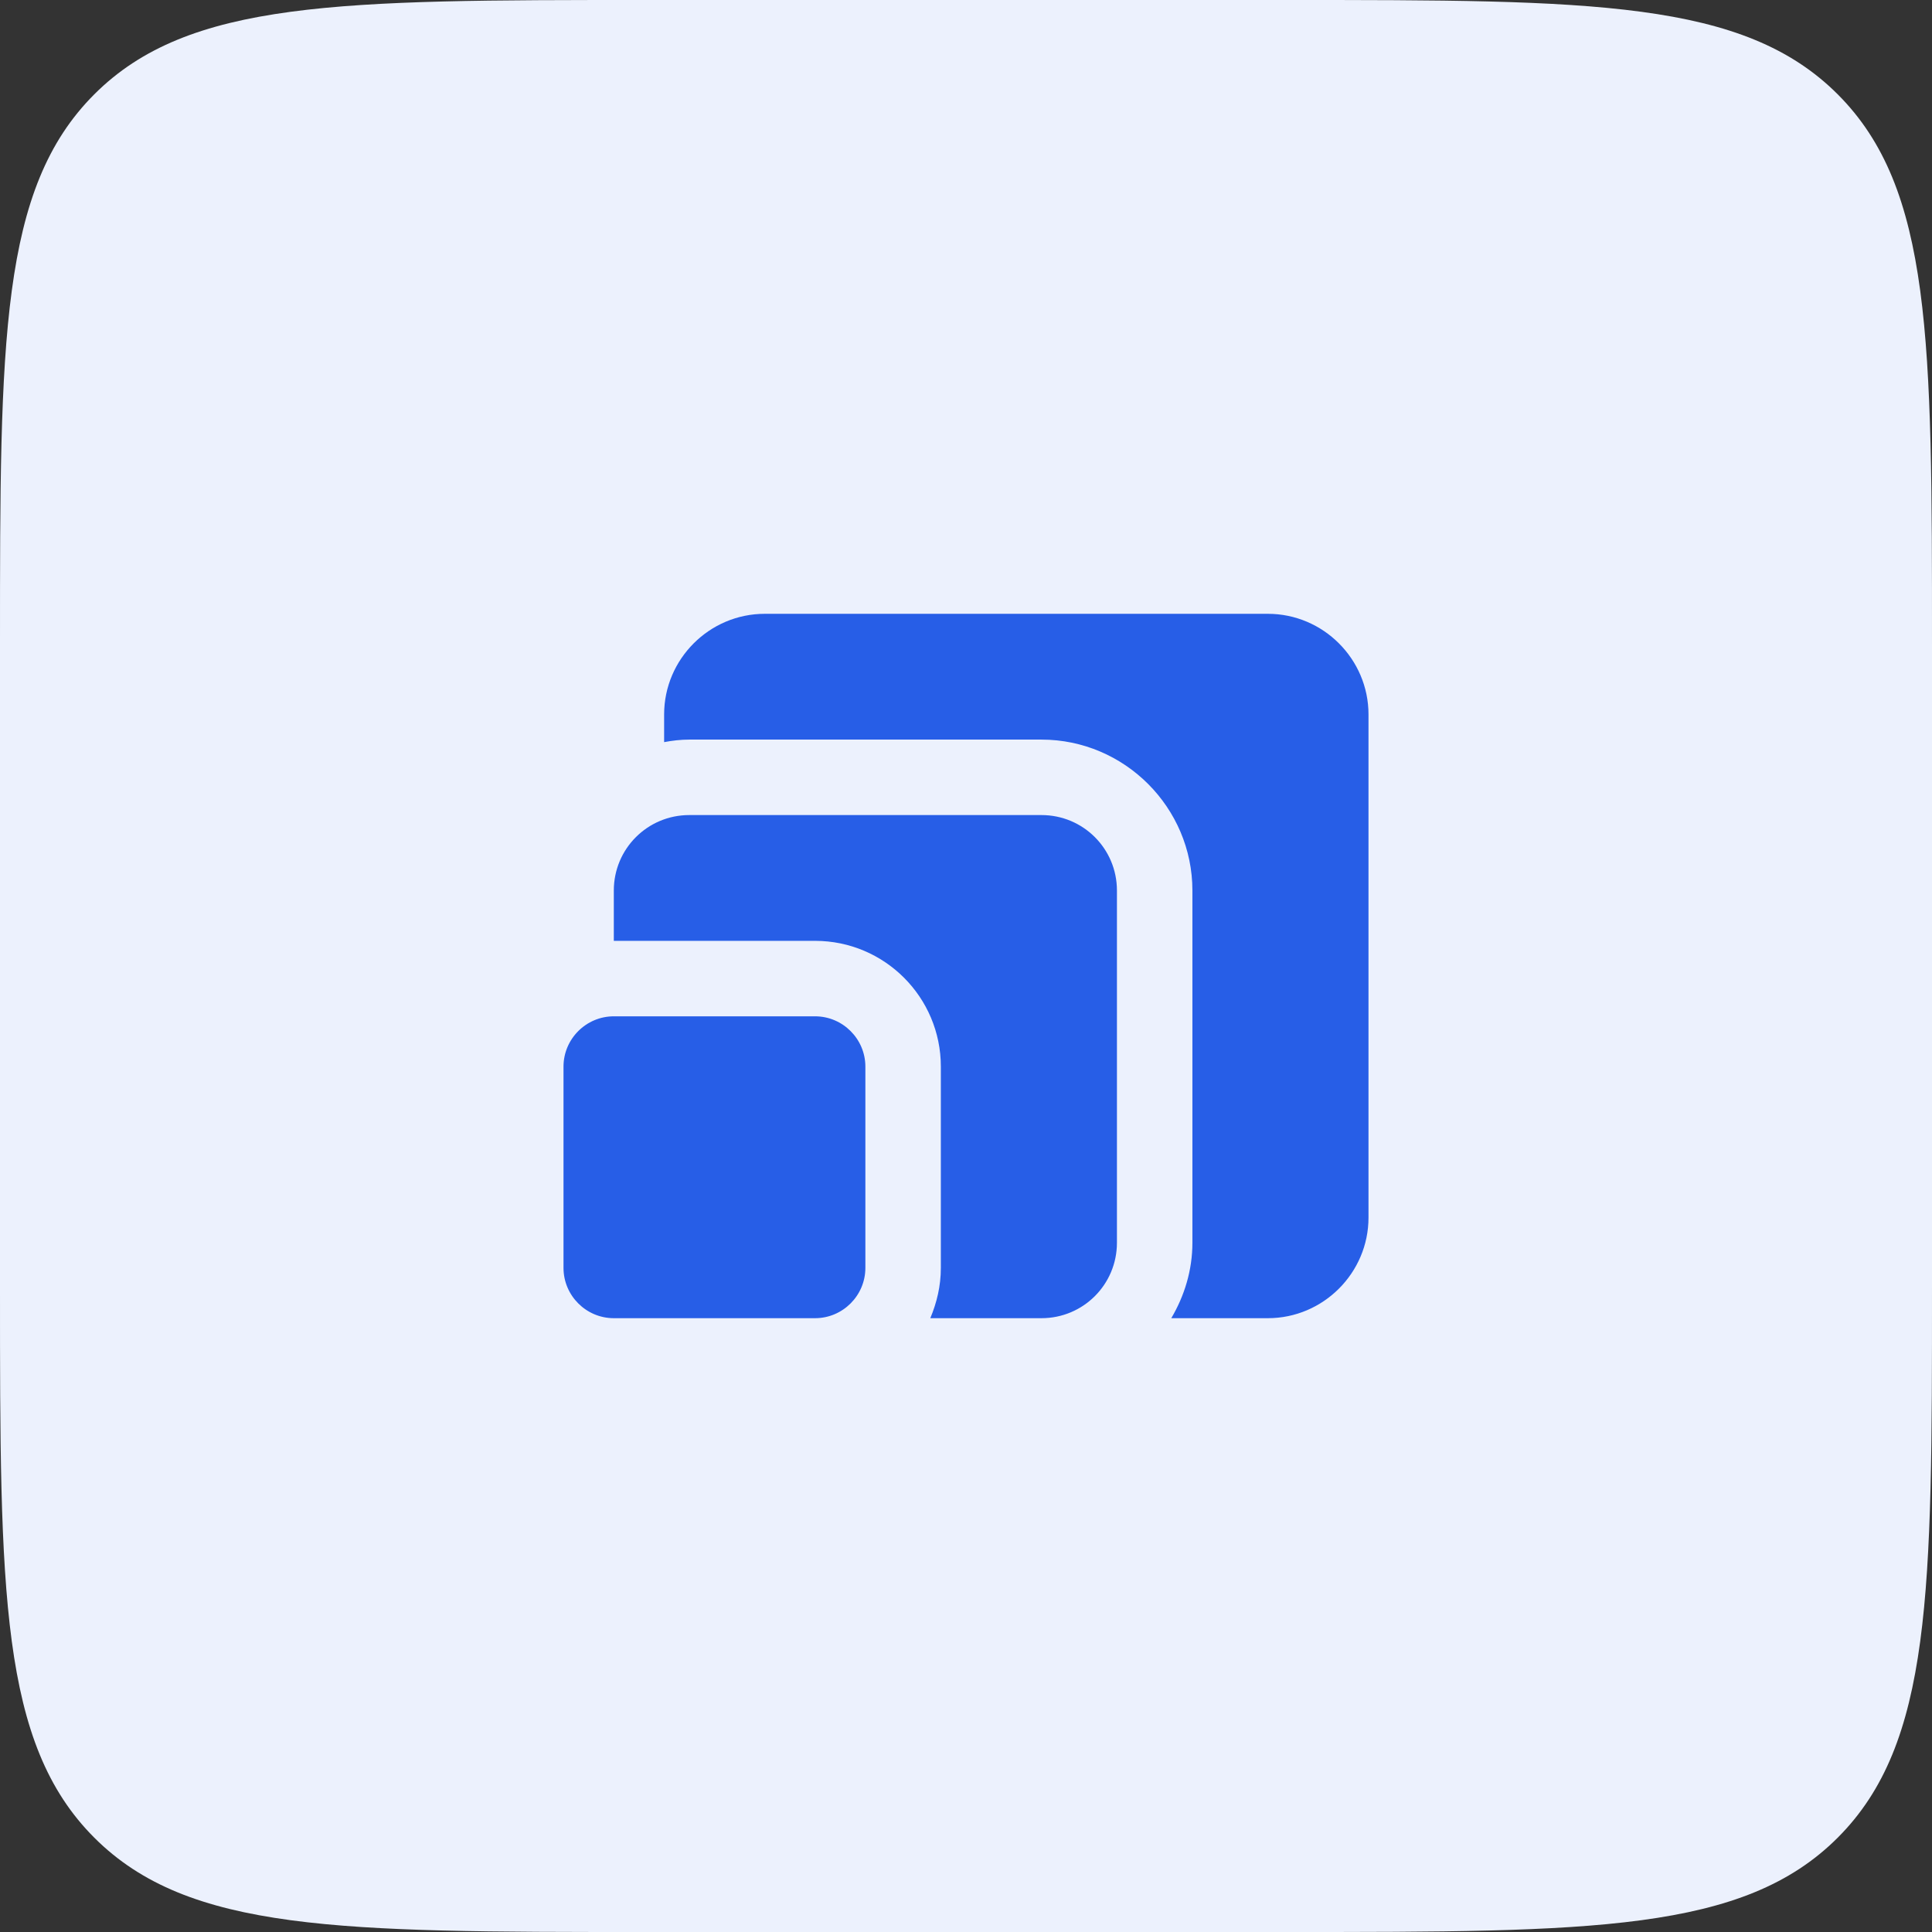 <?xml version="1.0" encoding="utf-8"?>
<svg xmlns="http://www.w3.org/2000/svg" width="48" height="48" viewBox="0 0 48 48" fill="none">
<rect x="0" y="0" width="48" height="48" fill="#333333" stroke="none"/>
<path d="M0 16C0 8.458 0 4.686 2.343 2.343C4.686 0 8.458 0 16 0H32C39.542 0 43.314 0 45.657 2.343C48 4.686 48 8.458 48 16V32C48 39.542 48 43.314 45.657 45.657C43.314 48 39.542 48 32 48H16C8.458 48 4.686 48 2.343 45.657C0 43.314 0 39.542 0 32V16Z" fill="#ECF1FD"/>
<path d="M34 17.75V30.25C34 31.625 32.875 32.75 31.5 32.75H29.1C29.425 32.2 29.625 31.562 29.625 30.875V22.125C29.625 20.062 27.938 18.375 25.875 18.375H17.125C16.913 18.375 16.7 18.4 16.5 18.438V17.75C16.5 16.375 17.625 15.25 19 15.25H31.5C32.875 15.25 34 16.375 34 17.75ZM21.5 31.5V26.5C21.5 25.812 20.938 25.25 20.25 25.25H15.25C14.562 25.25 14 25.812 14 26.5V31.5C14 32.188 14.562 32.75 15.25 32.75H20.25C20.938 32.75 21.5 32.188 21.5 31.5ZM25.875 20.25H17.125C16.087 20.25 15.25 21.087 15.25 22.125V23.375H20.25C21.975 23.375 23.375 24.775 23.375 26.5V31.5C23.375 31.95 23.275 32.362 23.113 32.75H25.875C26.913 32.75 27.75 31.913 27.75 30.875V22.125C27.75 21.087 26.913 20.25 25.875 20.25Z" fill="#275EE7"/>
</svg>